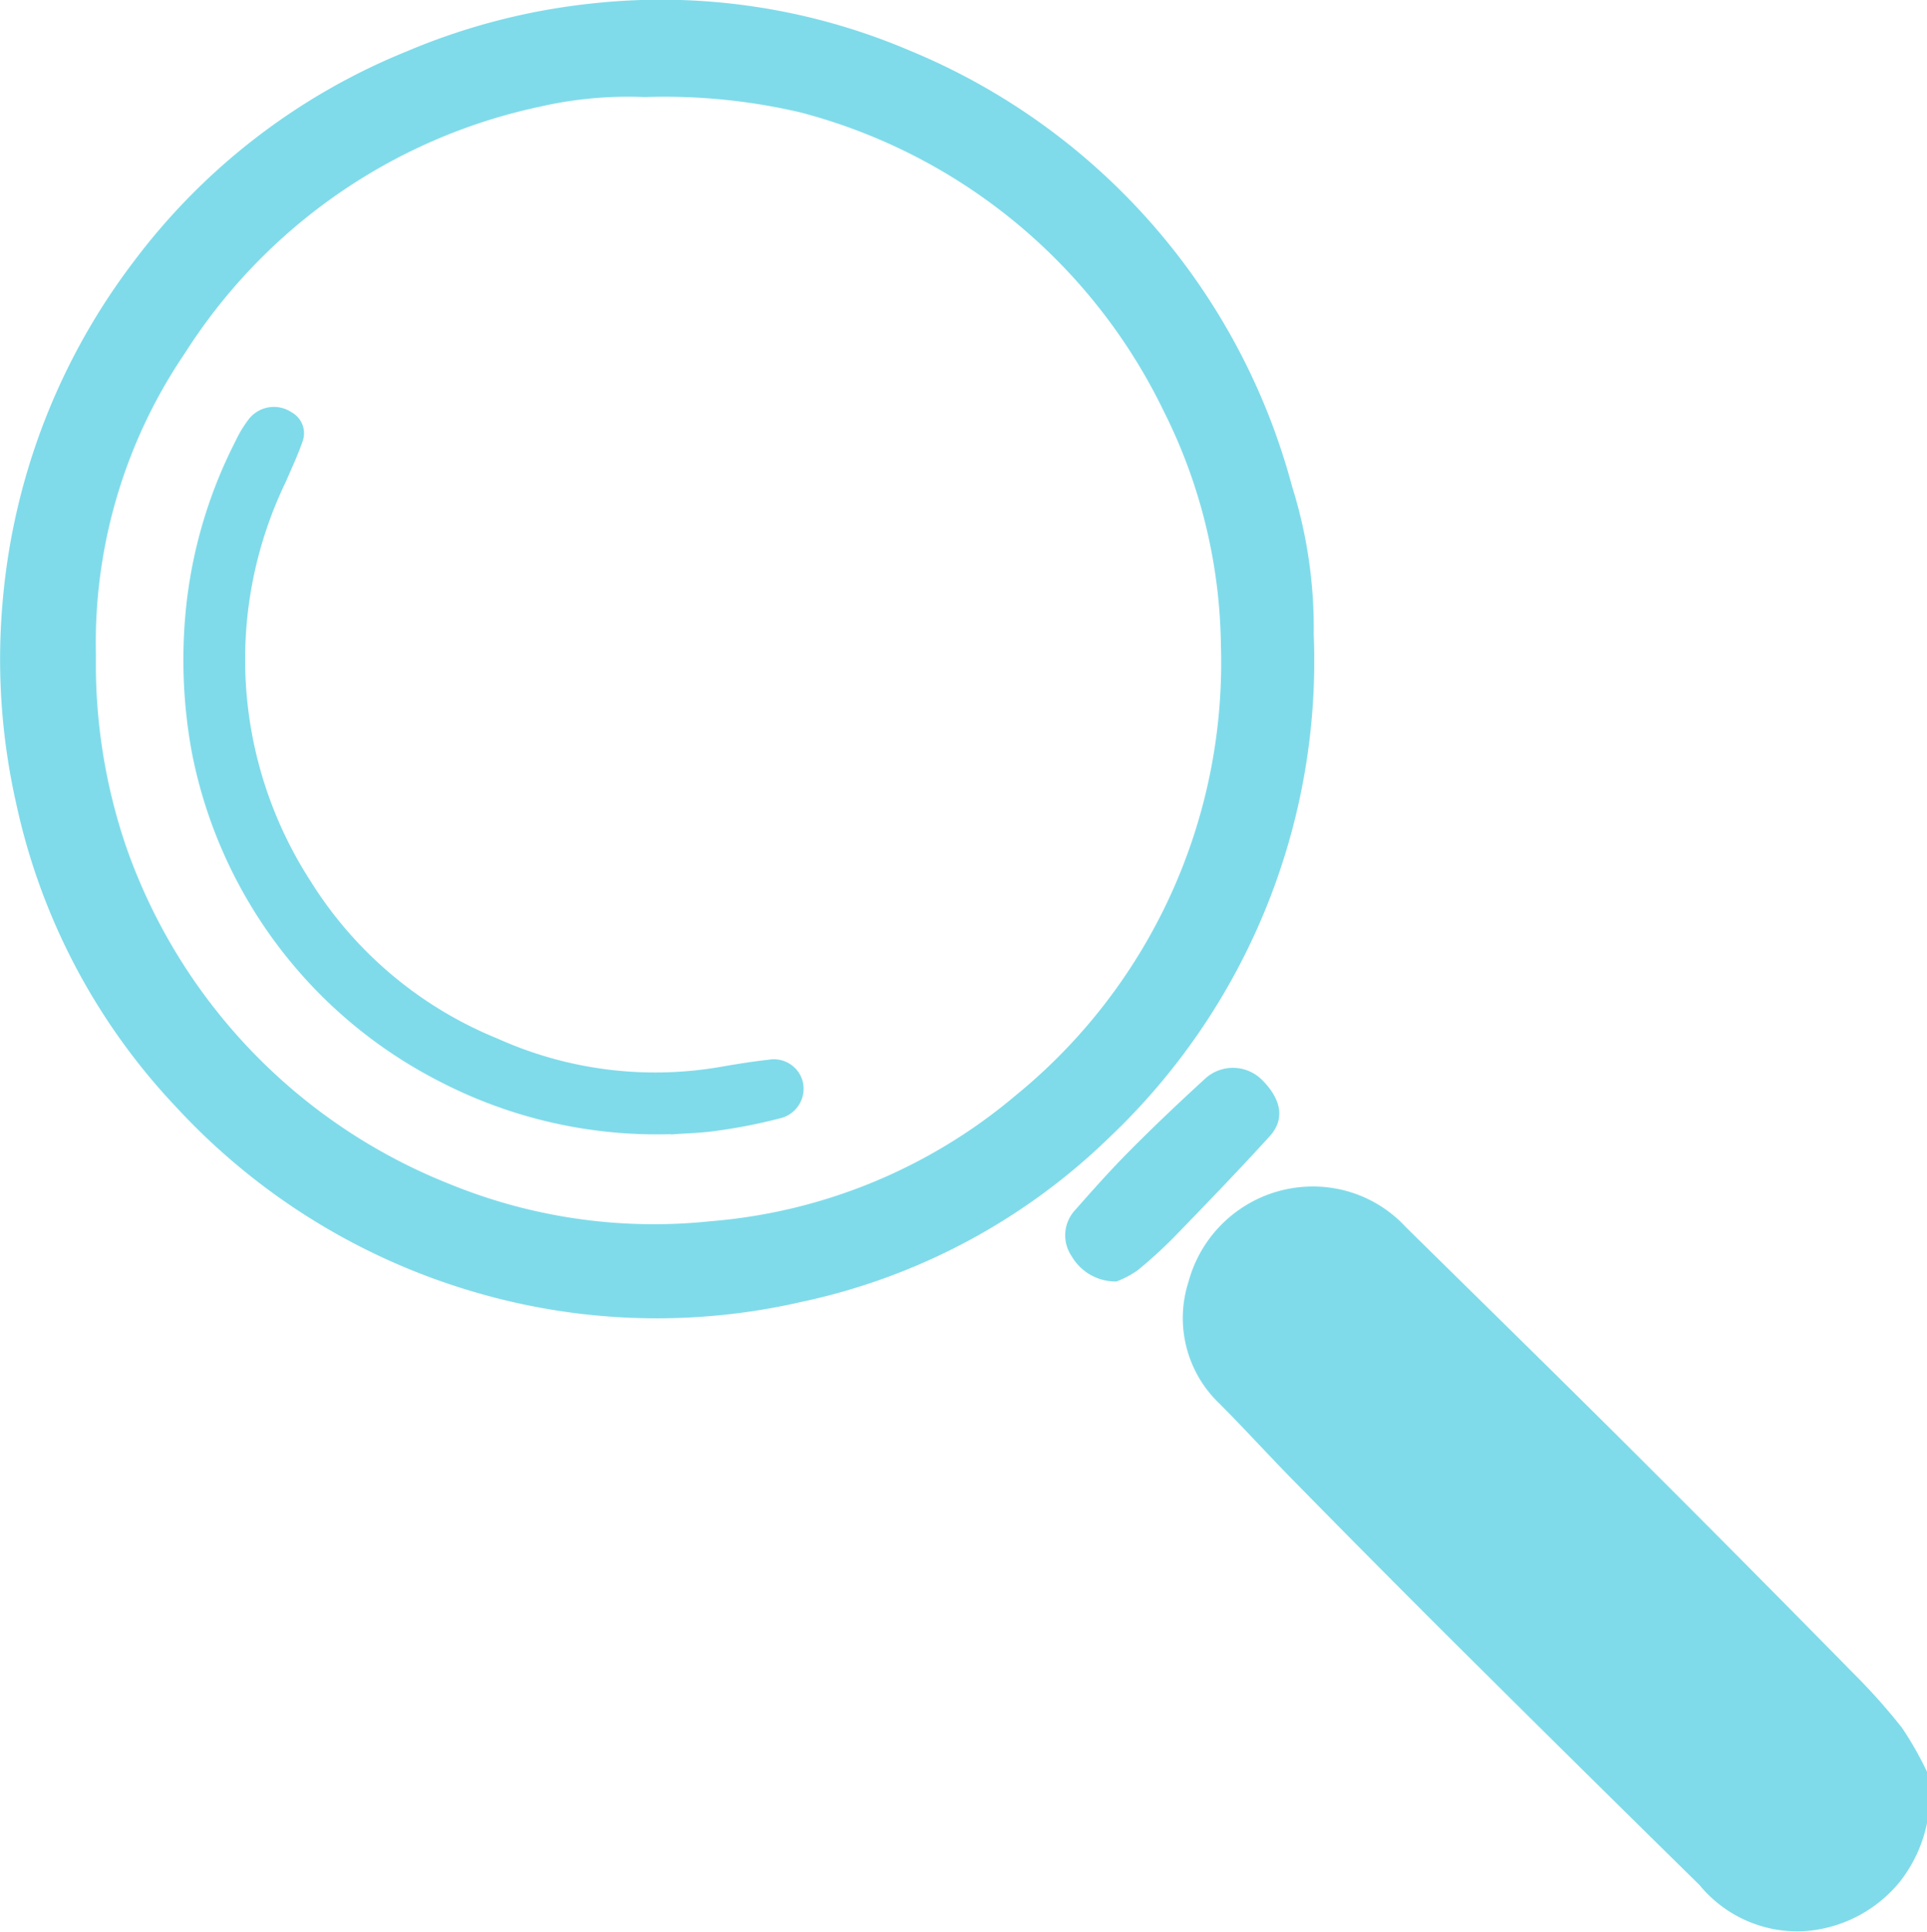 <svg xmlns="http://www.w3.org/2000/svg" id="icon_company1" width="51.562" height="51.679" viewBox="0 0 51.562 51.679"><path id="Path_78" data-name="Path 78" d="M3.731,3.194a3.758,3.758,0,0,1-.724,1.562A3.61,3.61,0,0,1,.427,6.083,3.393,3.393,0,0,1-2.361,4.842q-3.31-3.251-6.6-6.523Q-11.1-3.813-13.218-5.97c-.682-.693-1.334-1.415-2.022-2.1a3.159,3.159,0,0,1-.789-3.221,3.448,3.448,0,0,1,3.791-2.518,3.381,3.381,0,0,1,2.027,1.058C-8.174-10.744-6.127-8.742-4.1-6.721Q-1.16-3.791,1.75-.828A16.176,16.176,0,0,1,3.064.644a9.113,9.113,0,0,1,.667,1.173Z" transform="translate(47.831 45.582)" fill="#7fdbea"></path><path id="Path_79" data-name="Path 79" d="M6.592,3.183a17.563,17.563,0,0,1-5.483,13.47,16.84,16.84,0,0,1-8.238,4.389,17.267,17.267,0,0,1-8.56-.217,17.555,17.555,0,0,1-8.154-4.995,17.017,17.017,0,0,1-4.282-8.118,17.488,17.488,0,0,1-.359-5.464A17.477,17.477,0,0,1-24.976-6.8a17.2,17.2,0,0,1,7.3-5.616A17.391,17.391,0,0,1-12.694-13.7,16.957,16.957,0,0,1-4.249-12.45,17.493,17.493,0,0,1,6.013-.775a12.6,12.6,0,0,1,.578,3.958m-17.9-14.376a10.573,10.573,0,0,0-2.81.258,14.936,14.936,0,0,0-9.492,6.591,13.774,13.774,0,0,0-2.382,8.07,15.148,15.148,0,0,0,.8,5.112,15.034,15.034,0,0,0,8.669,9.05,14.428,14.428,0,0,0,6.969.994,14.45,14.45,0,0,0,8.164-3.36,14.928,14.928,0,0,0,5.5-12.034A14.3,14.3,0,0,0,2.579-2.79a15.019,15.019,0,0,0-9.718-7.992,15.948,15.948,0,0,0-4.168-.411" transform="translate(28.56 13.79)" fill="#7fdbea"></path><path id="Path_80" data-name="Path 80" d="M.255,1.072A1.361,1.361,0,0,1-.936.389.989.989,0,0,1-.845-.832c.485-.551.975-1.1,1.493-1.62C1.3-3.108,1.973-3.744,2.655-4.368A1.1,1.1,0,0,1,4.182-4.3c.434.442.644.987.178,1.494-.8.879-1.63,1.739-2.459,2.595A12.329,12.329,0,0,1,.828.777a2.633,2.633,0,0,1-.574.3" transform="translate(29.607 33.211)" fill="#7fdbea"></path><path id="Path_81" data-name="Path 81" d="M2.445,3.647A12.639,12.639,0,0,1-3.817,2.2a12.57,12.57,0,0,1-6.565-8.8,13.659,13.659,0,0,1-.161-3.71,12.637,12.637,0,0,1,1.333-4.579,3.181,3.181,0,0,1,.353-.586.851.851,0,0,1,1.15-.19.638.638,0,0,1,.3.762c-.129.377-.3.741-.458,1.105A10.92,10.92,0,0,0-7.19-3.108a10.593,10.593,0,0,0,5,4.2,10.265,10.265,0,0,0,5.942.758c.431-.075.862-.146,1.295-.193a.8.8,0,0,1,.916.555.812.812,0,0,1-.559,1,14.154,14.154,0,0,1-1.731.343c-.384.06-.778.065-1.233.1" transform="translate(15.509 26.695)" fill="#7fdbea"></path></svg>